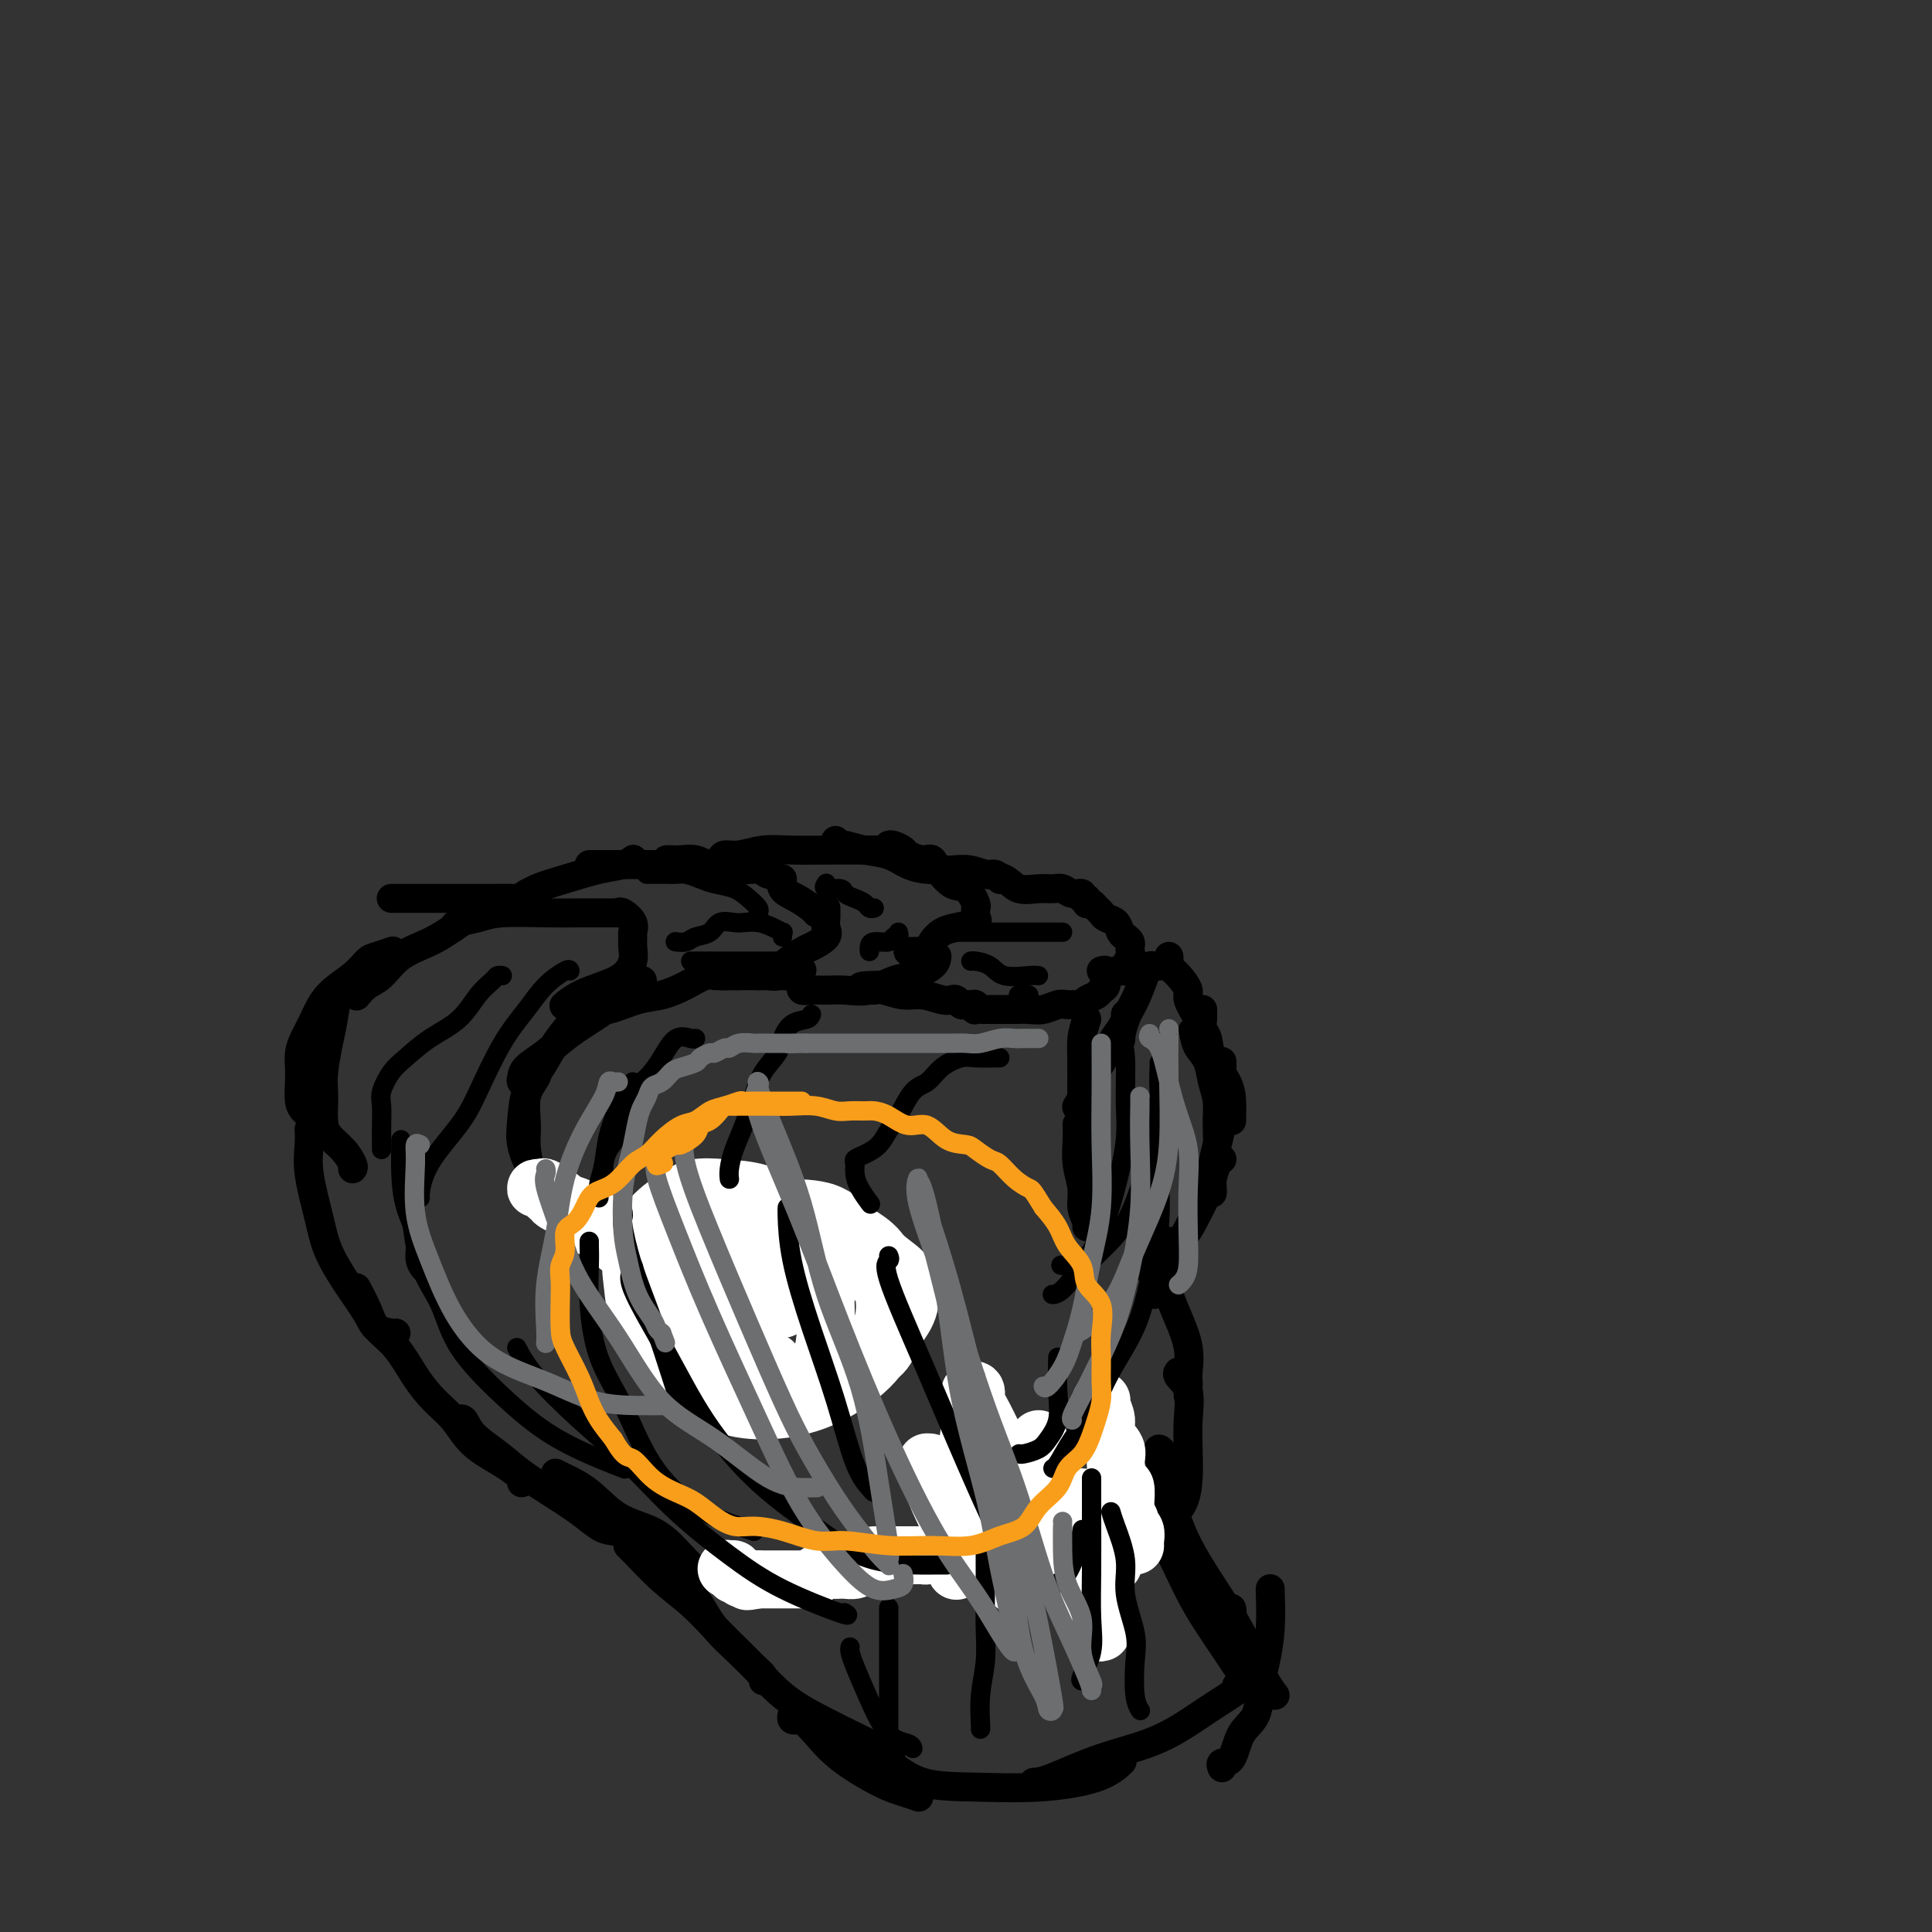 <svg viewBox='0 0 400 400' version='1.1' xmlns='http://www.w3.org/2000/svg' xmlns:xlink='http://www.w3.org/1999/xlink'><rect x="0" y="0" width="400" height="400" fill="#333333" stroke="none"/><g fill='none' stroke='#000000' stroke-width='6' stroke-linecap='round' stroke-linejoin='round'><path d='M151,327c0.278,0.010 0.555,0.021 1,0c0.445,-0.021 1.057,-0.072 2,0c0.943,0.072 2.216,0.267 5,0c2.784,-0.267 7.078,-0.996 12,-2c4.922,-1.004 10.471,-2.283 17,-3c6.529,-0.717 14.039,-0.873 21,-2c6.961,-1.127 13.374,-3.227 16,-4c2.626,-0.773 1.465,-0.221 1,0c-0.465,0.221 -0.232,0.110 0,0'/><path d='M209,317c0.868,-0.029 1.736,-0.057 4,0c2.264,0.057 5.923,0.201 9,0c3.077,-0.201 5.570,-0.747 8,-1c2.430,-0.253 4.796,-0.212 7,-1c2.204,-0.788 4.247,-2.404 5,-3c0.753,-0.596 0.215,-0.170 0,0c-0.215,0.170 -0.108,0.085 0,0'/><path d='M146,326c-0.428,0.138 -0.856,0.276 -1,0c-0.144,-0.276 -0.004,-0.967 0,-1c0.004,-0.033 -0.129,0.592 -1,0c-0.871,-0.592 -2.481,-2.400 -4,-4c-1.519,-1.600 -2.947,-2.993 -5,-4c-2.053,-1.007 -4.733,-1.629 -7,-3c-2.267,-1.371 -4.123,-3.491 -6,-5c-1.877,-1.509 -3.775,-2.406 -5,-3c-1.225,-0.594 -1.779,-0.884 -2,-1c-0.221,-0.116 -0.111,-0.058 0,0'/><path d='M135,320c-0.722,0.200 -1.444,0.399 -2,0c-0.556,-0.399 -0.948,-1.397 -2,-2c-1.052,-0.603 -2.766,-0.811 -4,-1c-1.234,-0.189 -1.987,-0.360 -3,-1c-1.013,-0.640 -2.285,-1.749 -4,-3c-1.715,-1.251 -3.874,-2.644 -6,-4c-2.126,-1.356 -4.220,-2.675 -6,-4c-1.780,-1.325 -3.248,-2.656 -5,-4c-1.752,-1.344 -3.789,-2.700 -5,-4c-1.211,-1.300 -1.595,-2.542 -2,-3c-0.405,-0.458 -0.830,-0.131 -1,0c-0.170,0.131 -0.085,0.065 0,0'/><path d='M108,307c0.297,-0.170 0.593,-0.340 0,-1c-0.593,-0.660 -2.076,-1.808 -4,-3c-1.924,-1.192 -4.289,-2.426 -6,-4c-1.711,-1.574 -2.770,-3.488 -4,-5c-1.230,-1.512 -2.633,-2.623 -4,-4c-1.367,-1.377 -2.699,-3.021 -4,-5c-1.301,-1.979 -2.569,-4.293 -4,-6c-1.431,-1.707 -3.023,-2.808 -4,-4c-0.977,-1.192 -1.340,-2.475 -2,-4c-0.660,-1.525 -1.617,-3.293 -2,-4c-0.383,-0.707 -0.191,-0.354 0,0'/><path d='M82,276c-0.119,0.059 -0.238,0.117 -1,0c-0.762,-0.117 -2.167,-0.411 -3,-1c-0.833,-0.589 -1.092,-1.475 -2,-3c-0.908,-1.525 -2.464,-3.689 -4,-6c-1.536,-2.311 -3.053,-4.770 -4,-7c-0.947,-2.230 -1.326,-4.230 -2,-7c-0.674,-2.770 -1.645,-6.309 -2,-9c-0.355,-2.691 -0.096,-4.532 0,-6c0.096,-1.468 0.027,-2.562 0,-3c-0.027,-0.438 -0.014,-0.219 0,0'/><path d='M73,242c0.144,-0.155 0.287,-0.309 0,-1c-0.287,-0.691 -1.005,-1.917 -2,-3c-0.995,-1.083 -2.267,-2.023 -3,-3c-0.733,-0.977 -0.925,-1.990 -1,-3c-0.075,-1.010 -0.031,-2.018 0,-3c0.031,-0.982 0.050,-1.938 0,-3c-0.050,-1.062 -0.167,-2.228 0,-4c0.167,-1.772 0.619,-4.149 1,-6c0.381,-1.851 0.690,-3.177 1,-5c0.310,-1.823 0.622,-4.145 1,-5c0.378,-0.855 0.822,-0.244 1,0c0.178,0.244 0.089,0.122 0,0'/><path d='M63,230c-0.421,-0.464 -0.843,-0.928 -1,-2c-0.157,-1.072 -0.051,-2.753 0,-4c0.051,-1.247 0.045,-2.059 0,-3c-0.045,-0.941 -0.129,-2.012 0,-3c0.129,-0.988 0.472,-1.893 1,-3c0.528,-1.107 1.242,-2.415 2,-4c0.758,-1.585 1.559,-3.448 3,-5c1.441,-1.552 3.521,-2.794 5,-4c1.479,-1.206 2.355,-2.375 3,-3c0.645,-0.625 1.058,-0.707 2,-1c0.942,-0.293 2.412,-0.798 3,-1c0.588,-0.202 0.294,-0.101 0,0'/><path d='M74,206c-0.157,0.193 -0.314,0.386 0,0c0.314,-0.386 1.100,-1.352 2,-2c0.900,-0.648 1.913,-0.979 3,-2c1.087,-1.021 2.249,-2.732 4,-4c1.751,-1.268 4.093,-2.094 6,-3c1.907,-0.906 3.380,-1.893 5,-3c1.620,-1.107 3.387,-2.335 5,-3c1.613,-0.665 3.071,-0.766 4,-1c0.929,-0.234 1.327,-0.602 2,-1c0.673,-0.398 1.621,-0.828 2,-1c0.379,-0.172 0.190,-0.086 0,0'/><path d='M81,186c0.480,-0.000 0.961,-0.000 1,0c0.039,0.000 -0.363,0.000 0,0c0.363,-0.000 1.490,-0.000 3,0c1.510,0.000 3.402,0.001 5,0c1.598,-0.001 2.900,-0.004 5,0c2.100,0.004 4.997,0.015 7,0c2.003,-0.015 3.111,-0.057 4,0c0.889,0.057 1.558,0.211 2,0c0.442,-0.211 0.658,-0.788 1,-1c0.342,-0.212 0.812,-0.061 1,0c0.188,0.061 0.094,0.030 0,0'/><path d='M94,192c0.060,-0.340 0.121,-0.679 1,-1c0.879,-0.321 2.578,-0.622 4,-1c1.422,-0.378 2.567,-0.833 5,-1c2.433,-0.167 6.155,-0.045 9,0c2.845,0.045 4.814,0.012 7,0c2.186,-0.012 4.588,-0.003 6,0c1.412,0.003 1.832,0.001 2,0c0.168,-0.001 0.084,-0.000 0,0'/><path d='M128,189c0.196,-0.171 0.392,-0.342 1,0c0.608,0.342 1.628,1.197 2,2c0.372,0.803 0.095,1.556 0,2c-0.095,0.444 -0.008,0.580 0,1c0.008,0.420 -0.062,1.123 0,2c0.062,0.877 0.258,1.927 0,3c-0.258,1.073 -0.970,2.169 -2,3c-1.030,0.831 -2.379,1.398 -4,2c-1.621,0.602 -3.513,1.239 -5,2c-1.487,0.761 -2.568,1.646 -3,2c-0.432,0.354 -0.216,0.177 0,0'/><path d='M133,203c-0.340,0.065 -0.680,0.131 -1,0c-0.320,-0.131 -0.619,-0.457 -1,0c-0.381,0.457 -0.845,1.697 -2,3c-1.155,1.303 -3.003,2.667 -5,4c-1.997,1.333 -4.144,2.634 -6,4c-1.856,1.366 -3.422,2.797 -5,4c-1.578,1.203 -3.169,2.179 -4,3c-0.831,0.821 -0.903,1.488 -1,2c-0.097,0.512 -0.218,0.869 0,1c0.218,0.131 0.777,0.038 1,0c0.223,-0.038 0.112,-0.019 0,0'/><path d='M121,209c-0.269,-0.251 -0.538,-0.502 -1,0c-0.462,0.502 -1.118,1.757 -2,3c-0.882,1.243 -1.989,2.473 -3,4c-1.011,1.527 -1.925,3.351 -3,5c-1.075,1.649 -2.310,3.124 -3,5c-0.690,1.876 -0.836,4.153 -1,6c-0.164,1.847 -0.345,3.266 0,5c0.345,1.734 1.216,3.784 2,5c0.784,1.216 1.480,1.596 2,2c0.520,0.404 0.863,0.830 1,1c0.137,0.170 0.069,0.085 0,0'/><path d='M111,221c0.229,0.547 0.458,1.093 0,2c-0.458,0.907 -1.604,2.173 -2,4c-0.396,1.827 -0.044,4.215 0,6c0.044,1.785 -0.222,2.969 0,5c0.222,2.031 0.933,4.910 2,7c1.067,2.090 2.492,3.391 4,5c1.508,1.609 3.100,3.527 5,5c1.900,1.473 4.106,2.500 6,3c1.894,0.500 3.474,0.474 5,1c1.526,0.526 2.997,1.605 4,2c1.003,0.395 1.539,0.106 2,0c0.461,-0.106 0.846,-0.030 1,0c0.154,0.030 0.077,0.015 0,0'/><path d='M136,261c-0.129,0.787 -0.258,1.573 0,2c0.258,0.427 0.901,0.494 2,1c1.099,0.506 2.652,1.453 4,2c1.348,0.547 2.491,0.696 4,1c1.509,0.304 3.384,0.762 5,1c1.616,0.238 2.974,0.256 4,0c1.026,-0.256 1.722,-0.788 2,-1c0.278,-0.212 0.139,-0.106 0,0'/><path d='M108,188c0.055,-0.358 0.110,-0.716 0,-1c-0.110,-0.284 -0.384,-0.496 0,-1c0.384,-0.504 1.427,-1.302 3,-2c1.573,-0.698 3.676,-1.298 6,-2c2.324,-0.702 4.870,-1.508 7,-2c2.130,-0.492 3.843,-0.671 5,-1c1.157,-0.329 1.759,-0.808 2,-1c0.241,-0.192 0.120,-0.096 0,0'/><path d='M122,179c0.452,0.000 0.904,0.000 1,0c0.096,0.000 -0.165,0.000 1,0c1.165,0.000 3.756,-0.000 6,0c2.244,0.000 4.143,0.000 6,0c1.857,0.000 3.673,0.000 5,0c1.327,0.000 2.165,0.000 3,0c0.835,0.000 1.667,0.000 2,0c0.333,0.000 0.166,0.000 0,0'/><path d='M138,178c0.270,-0.009 0.540,-0.018 1,0c0.460,0.018 1.109,0.061 2,0c0.891,-0.061 2.024,-0.228 3,0c0.976,0.228 1.795,0.850 3,1c1.205,0.150 2.795,-0.171 4,0c1.205,0.171 2.024,0.835 3,1c0.976,0.165 2.108,-0.168 3,0c0.892,0.168 1.543,0.835 2,1c0.457,0.165 0.719,-0.174 1,0c0.281,0.174 0.579,0.862 1,1c0.421,0.138 0.964,-0.275 1,0c0.036,0.275 -0.435,1.237 0,2c0.435,0.763 1.776,1.328 3,2c1.224,0.672 2.329,1.450 3,2c0.671,0.550 0.906,0.871 1,1c0.094,0.129 0.047,0.064 0,0'/><path d='M171,188c-0.006,0.358 -0.012,0.716 0,1c0.012,0.284 0.042,0.494 0,1c-0.042,0.506 -0.155,1.308 0,2c0.155,0.692 0.579,1.275 0,2c-0.579,0.725 -2.161,1.592 -3,2c-0.839,0.408 -0.936,0.358 -2,1c-1.064,0.642 -3.094,1.976 -4,3c-0.906,1.024 -0.686,1.738 -1,2c-0.314,0.262 -1.161,0.070 -2,0c-0.839,-0.070 -1.668,-0.020 -2,0c-0.332,0.020 -0.166,0.010 0,0'/><path d='M166,201c0.033,-0.113 0.066,-0.226 0,0c-0.066,0.226 -0.230,0.793 -1,1c-0.770,0.207 -2.145,0.056 -3,0c-0.855,-0.056 -1.188,-0.015 -2,0c-0.812,0.015 -2.101,0.004 -3,0c-0.899,-0.004 -1.406,-0.001 -2,0c-0.594,0.001 -1.273,0.000 -2,0c-0.727,-0.000 -1.501,-0.000 -2,0c-0.499,0.000 -0.721,0.000 -1,0c-0.279,-0.000 -0.614,-0.000 -1,0c-0.386,0.000 -0.825,0.000 -1,0c-0.175,-0.000 -0.088,-0.000 0,0'/><path d='M153,202c-0.352,0.003 -0.704,0.007 -1,0c-0.296,-0.007 -0.536,-0.023 -1,0c-0.464,0.023 -1.153,0.085 -2,0c-0.847,-0.085 -1.851,-0.316 -3,0c-1.149,0.316 -2.444,1.181 -4,2c-1.556,0.819 -3.373,1.593 -5,2c-1.627,0.407 -3.063,0.449 -5,1c-1.937,0.551 -4.375,1.612 -6,2c-1.625,0.388 -2.438,0.105 -3,0c-0.562,-0.105 -0.875,-0.030 -1,0c-0.125,0.030 -0.063,0.015 0,0'/><path d='M144,179c-0.068,0.006 -0.136,0.012 0,0c0.136,-0.012 0.475,-0.041 1,0c0.525,0.041 1.237,0.151 2,0c0.763,-0.151 1.576,-0.562 2,-1c0.424,-0.438 0.460,-0.902 1,-1c0.540,-0.098 1.584,0.170 3,0c1.416,-0.170 3.203,-0.778 5,-1c1.797,-0.222 3.602,-0.059 6,0c2.398,0.059 5.389,0.012 8,0c2.611,-0.012 4.843,0.011 7,0c2.157,-0.011 4.238,-0.054 5,0c0.762,0.054 0.205,0.207 0,0c-0.205,-0.207 -0.059,-0.773 0,-1c0.059,-0.227 0.029,-0.113 0,0'/><path d='M173,174c0.397,0.449 0.794,0.897 1,1c0.206,0.103 0.221,-0.140 1,0c0.779,0.140 2.321,0.665 4,1c1.679,0.335 3.494,0.482 5,1c1.506,0.518 2.703,1.407 4,2c1.297,0.593 2.695,0.890 4,1c1.305,0.110 2.516,0.031 3,0c0.484,-0.031 0.242,-0.016 0,0'/><path d='M193,180c0.158,-0.332 0.315,-0.664 1,0c0.685,0.664 1.897,2.325 3,3c1.103,0.675 2.099,0.366 3,1c0.901,0.634 1.709,2.211 2,3c0.291,0.789 0.065,0.789 0,1c-0.065,0.211 0.029,0.633 0,1c-0.029,0.367 -0.183,0.678 0,1c0.183,0.322 0.701,0.654 0,1c-0.701,0.346 -2.621,0.706 -4,1c-1.379,0.294 -2.218,0.524 -3,1c-0.782,0.476 -1.505,1.199 -2,2c-0.495,0.801 -0.760,1.679 -1,2c-0.240,0.321 -0.456,0.086 -1,0c-0.544,-0.086 -1.416,-0.023 -2,0c-0.584,0.023 -0.881,0.007 -1,0c-0.119,-0.007 -0.059,-0.003 0,0'/><path d='M194,198c-0.059,0.633 -0.119,1.266 -1,2c-0.881,0.734 -2.585,1.570 -4,2c-1.415,0.430 -2.542,0.455 -4,1c-1.458,0.545 -3.246,1.611 -5,2c-1.754,0.389 -3.475,0.100 -5,0c-1.525,-0.100 -2.853,-0.013 -4,0c-1.147,0.013 -2.111,-0.048 -3,0c-0.889,0.048 -1.701,0.205 -2,0c-0.299,-0.205 -0.085,-0.773 0,-1c0.085,-0.227 0.043,-0.114 0,0'/><path d='M184,175c0.206,-0.092 0.412,-0.184 1,0c0.588,0.184 1.559,0.646 2,1c0.441,0.354 0.354,0.602 1,1c0.646,0.398 2.025,0.948 3,1c0.975,0.052 1.546,-0.393 2,0c0.454,0.393 0.791,1.626 2,2c1.209,0.374 3.291,-0.110 5,0c1.709,0.110 3.046,0.813 4,1c0.954,0.187 1.526,-0.142 2,0c0.474,0.142 0.850,0.755 1,1c0.150,0.245 0.075,0.123 0,0'/><path d='M201,181c0.300,0.014 0.601,0.028 1,0c0.399,-0.028 0.898,-0.098 2,0c1.102,0.098 2.809,0.365 4,1c1.191,0.635 1.866,1.638 3,2c1.134,0.362 2.728,0.082 4,0c1.272,-0.082 2.220,0.035 3,0c0.780,-0.035 1.390,-0.221 2,0c0.610,0.221 1.221,0.847 2,1c0.779,0.153 1.725,-0.169 2,0c0.275,0.169 -0.122,0.829 0,1c0.122,0.171 0.764,-0.146 1,0c0.236,0.146 0.068,0.756 0,1c-0.068,0.244 -0.034,0.122 0,0'/><path d='M225,187c0.336,-0.090 0.671,-0.180 1,0c0.329,0.180 0.651,0.629 1,1c0.349,0.371 0.723,0.663 1,1c0.277,0.337 0.456,0.720 1,1c0.544,0.280 1.452,0.456 2,1c0.548,0.544 0.735,1.455 1,2c0.265,0.545 0.608,0.722 1,1c0.392,0.278 0.833,0.655 1,1c0.167,0.345 0.060,0.656 0,1c-0.060,0.344 -0.071,0.719 0,1c0.071,0.281 0.226,0.468 0,1c-0.226,0.532 -0.831,1.411 -1,2c-0.169,0.589 0.099,0.890 0,1c-0.099,0.110 -0.565,0.030 -1,0c-0.435,-0.030 -0.839,-0.008 -1,0c-0.161,0.008 -0.081,0.004 0,0'/><path d='M228,201c0.421,-0.128 0.842,-0.256 1,0c0.158,0.256 0.055,0.895 0,1c-0.055,0.105 -0.060,-0.323 0,0c0.060,0.323 0.185,1.397 0,2c-0.185,0.603 -0.679,0.736 -1,1c-0.321,0.264 -0.471,0.659 -1,1c-0.529,0.341 -1.439,0.626 -2,1c-0.561,0.374 -0.772,0.836 -1,1c-0.228,0.164 -0.473,0.030 -1,0c-0.527,-0.030 -1.336,0.045 -2,0c-0.664,-0.045 -1.183,-0.208 -2,0c-0.817,0.208 -1.934,0.788 -3,1c-1.066,0.212 -2.083,0.057 -3,0c-0.917,-0.057 -1.734,-0.014 -3,0c-1.266,0.014 -2.979,-0.000 -4,0c-1.021,0.000 -1.348,0.014 -2,0c-0.652,-0.014 -1.628,-0.057 -2,0c-0.372,0.057 -0.141,0.212 0,0c0.141,-0.212 0.192,-0.793 0,-1c-0.192,-0.207 -0.629,-0.042 -1,0c-0.371,0.042 -0.678,-0.040 -1,0c-0.322,0.040 -0.659,0.203 -1,0c-0.341,-0.203 -0.688,-0.771 -1,-1c-0.312,-0.229 -0.591,-0.118 -1,0c-0.409,0.118 -0.949,0.241 -2,0c-1.051,-0.241 -2.611,-0.848 -4,-1c-1.389,-0.152 -2.605,0.151 -4,0c-1.395,-0.151 -2.970,-0.758 -4,-1c-1.030,-0.242 -1.515,-0.121 -2,0'/><path d='M181,205c-5.444,-0.844 -1.556,-0.956 0,-1c1.556,-0.044 0.778,-0.022 0,0'/><path d='M243,315c-0.196,-0.196 -0.393,-0.392 0,-1c0.393,-0.608 1.375,-1.629 2,-3c0.625,-1.371 0.892,-3.092 1,-5c0.108,-1.908 0.057,-4.004 0,-6c-0.057,-1.996 -0.120,-3.894 0,-6c0.120,-2.106 0.424,-4.420 0,-6c-0.424,-1.580 -1.576,-2.425 -2,-3c-0.424,-0.575 -0.121,-0.878 0,-1c0.121,-0.122 0.061,-0.061 0,0'/><path d='M246,289c0.001,-0.331 0.002,-0.663 0,-1c-0.002,-0.337 -0.006,-0.680 0,-1c0.006,-0.320 0.024,-0.618 0,-1c-0.024,-0.382 -0.089,-0.848 0,-2c0.089,-1.152 0.332,-2.991 0,-5c-0.332,-2.009 -1.238,-4.188 -2,-6c-0.762,-1.812 -1.381,-3.256 -2,-5c-0.619,-1.744 -1.238,-3.787 -2,-5c-0.762,-1.213 -1.667,-1.596 -2,-2c-0.333,-0.404 -0.095,-0.830 0,-1c0.095,-0.170 0.048,-0.085 0,0'/><path d='M239,268c-0.004,-0.380 -0.008,-0.760 0,-1c0.008,-0.240 0.026,-0.341 0,-1c-0.026,-0.659 -0.098,-1.875 0,-3c0.098,-1.125 0.367,-2.157 1,-3c0.633,-0.843 1.632,-1.496 2,-2c0.368,-0.504 0.105,-0.858 0,-1c-0.105,-0.142 -0.053,-0.071 0,0'/><path d='M242,263c0.081,-0.305 0.162,-0.610 0,-1c-0.162,-0.390 -0.566,-0.866 0,-2c0.566,-1.134 2.102,-2.927 3,-4c0.898,-1.073 1.158,-1.426 2,-3c0.842,-1.574 2.264,-4.369 3,-6c0.736,-1.631 0.785,-2.097 1,-3c0.215,-0.903 0.596,-2.243 1,-3c0.404,-0.757 0.830,-0.931 1,-1c0.170,-0.069 0.085,-0.035 0,0'/><path d='M251,247c-0.006,-0.512 -0.012,-1.024 0,-1c0.012,0.024 0.042,0.583 0,0c-0.042,-0.583 -0.155,-2.308 0,-4c0.155,-1.692 0.577,-3.350 1,-5c0.423,-1.650 0.845,-3.290 1,-5c0.155,-1.710 0.041,-3.489 0,-5c-0.041,-1.511 -0.011,-2.753 0,-4c0.011,-1.247 0.003,-2.499 0,-3c-0.003,-0.501 -0.002,-0.250 0,0'/><path d='M255,232c0.002,0.046 0.004,0.092 0,0c-0.004,-0.092 -0.014,-0.322 0,-1c0.014,-0.678 0.053,-1.806 0,-3c-0.053,-1.194 -0.196,-2.456 -1,-4c-0.804,-1.544 -2.268,-3.369 -3,-5c-0.732,-1.631 -0.732,-3.068 -1,-4c-0.268,-0.932 -0.804,-1.360 -1,-2c-0.196,-0.640 -0.053,-1.491 0,-2c0.053,-0.509 0.014,-0.675 0,-1c-0.014,-0.325 -0.004,-0.807 0,-1c0.004,-0.193 0.002,-0.096 0,0'/><path d='M249,215c0.049,-0.194 0.099,-0.387 0,-1c-0.099,-0.613 -0.346,-1.645 -1,-3c-0.654,-1.355 -1.716,-3.031 -2,-4c-0.284,-0.969 0.211,-1.230 0,-2c-0.211,-0.770 -1.128,-2.049 -2,-3c-0.872,-0.951 -1.698,-1.575 -2,-2c-0.302,-0.425 -0.081,-0.653 0,-1c0.081,-0.347 0.023,-0.813 0,-1c-0.023,-0.187 -0.012,-0.093 0,0'/><path d='M240,200c-0.327,0.026 -0.654,0.053 -1,0c-0.346,-0.053 -0.709,-0.185 -1,0c-0.291,0.185 -0.508,0.687 -1,2c-0.492,1.313 -1.260,3.438 -2,5c-0.740,1.562 -1.452,2.562 -2,4c-0.548,1.438 -0.930,3.313 -1,4c-0.070,0.687 0.174,0.185 0,0c-0.174,-0.185 -0.764,-0.053 -1,0c-0.236,0.053 -0.118,0.026 0,0'/><path d='M233,210c0.063,0.262 0.125,0.524 0,1c-0.125,0.476 -0.439,1.166 -1,2c-0.561,0.834 -1.369,1.810 -2,3c-0.631,1.190 -1.083,2.592 -2,4c-0.917,1.408 -2.297,2.821 -3,4c-0.703,1.179 -0.728,2.125 -1,3c-0.272,0.875 -0.792,1.679 -1,2c-0.208,0.321 -0.104,0.161 0,0'/><path d='M225,211c-0.423,1.290 -0.845,2.579 -1,4c-0.155,1.421 -0.041,2.972 0,5c0.041,2.028 0.011,4.532 0,6c-0.011,1.468 -0.003,1.900 0,3c0.003,1.100 0.001,2.869 0,4c-0.001,1.131 -0.000,1.623 0,2c0.000,0.377 0.000,0.640 0,1c-0.000,0.360 -0.000,0.817 0,1c0.000,0.183 0.000,0.091 0,0'/><path d='M224,220c0.000,0.119 0.000,0.238 0,1c0.000,0.762 0.000,2.169 0,4c0.000,1.831 0.000,4.088 0,6c-0.000,1.912 0.000,3.479 0,5c0.000,1.521 -0.000,2.995 0,4c0.000,1.005 0.000,1.540 0,2c0.000,0.460 0.000,0.846 0,1c0.000,0.154 0.000,0.077 0,0'/><path d='M223,233c-0.009,-0.222 -0.017,-0.443 0,0c0.017,0.443 0.061,1.551 0,3c-0.061,1.449 -0.227,3.240 0,5c0.227,1.760 0.845,3.491 1,5c0.155,1.509 -0.154,2.796 0,4c0.154,1.204 0.772,2.324 1,3c0.228,0.676 0.065,0.907 0,1c-0.065,0.093 -0.033,0.046 0,0'/></g>
<g fill='none' stroke='#FFFFFF' stroke-width='12' stroke-linecap='round' stroke-linejoin='round'><path d='M162,271c-0.676,-0.371 -1.351,-0.743 -2,-1c-0.649,-0.257 -1.271,-0.401 -2,-1c-0.729,-0.599 -1.565,-1.653 -2,-2c-0.435,-0.347 -0.469,0.012 -1,0c-0.531,-0.012 -1.561,-0.396 -2,-1c-0.439,-0.604 -0.289,-1.430 -1,-2c-0.711,-0.570 -2.285,-0.885 -3,-1c-0.715,-0.115 -0.572,-0.031 -1,0c-0.428,0.031 -1.426,0.010 -2,0c-0.574,-0.010 -0.722,-0.009 -1,0c-0.278,0.009 -0.685,0.027 -1,0c-0.315,-0.027 -0.539,-0.098 -1,0c-0.461,0.098 -1.160,0.366 -2,0c-0.840,-0.366 -1.822,-1.365 -3,-2c-1.178,-0.635 -2.553,-0.906 -3,-1c-0.447,-0.094 0.035,-0.010 0,0c-0.035,0.010 -0.587,-0.054 -1,0c-0.413,0.054 -0.688,0.224 -1,0c-0.312,-0.224 -0.662,-0.844 -1,-1c-0.338,-0.156 -0.664,0.150 -1,0c-0.336,-0.150 -0.681,-0.757 -1,-1c-0.319,-0.243 -0.611,-0.122 -1,0c-0.389,0.122 -0.874,0.244 -1,0c-0.126,-0.244 0.109,-0.853 0,-1c-0.109,-0.147 -0.562,0.168 -1,0c-0.438,-0.168 -0.862,-0.818 -1,-1c-0.138,-0.182 0.010,0.103 0,0c-0.010,-0.103 -0.178,-0.595 -1,-1c-0.822,-0.405 -2.298,-0.725 -3,-1c-0.702,-0.275 -0.629,-0.507 -1,-1c-0.371,-0.493 -1.185,-1.246 -2,-2'/><path d='M119,251c-6.810,-3.317 -2.335,-1.610 -1,-1c1.335,0.610 -0.470,0.122 -1,0c-0.530,-0.122 0.214,0.121 0,0c-0.214,-0.121 -1.386,-0.607 -2,-1c-0.614,-0.393 -0.669,-0.693 -1,-1c-0.331,-0.307 -0.939,-0.620 -1,-1c-0.061,-0.380 0.425,-0.827 0,-1c-0.425,-0.173 -1.759,-0.070 -2,0c-0.241,0.070 0.613,0.109 1,0c0.387,-0.109 0.309,-0.367 1,0c0.691,0.367 2.151,1.357 3,2c0.849,0.643 1.087,0.937 1,1c-0.087,0.063 -0.497,-0.107 0,0c0.497,0.107 1.903,0.490 3,1c1.097,0.510 1.885,1.146 3,2c1.115,0.854 2.558,1.927 4,3'/><path d='M127,255c3.368,1.911 4.787,2.687 6,4c1.213,1.313 2.221,3.161 3,4c0.779,0.839 1.330,0.668 2,1c0.670,0.332 1.460,1.166 2,2c0.540,0.834 0.832,1.668 2,3c1.168,1.332 3.213,3.163 5,5c1.787,1.837 3.317,3.679 5,5c1.683,1.321 3.518,2.119 5,3c1.482,0.881 2.612,1.844 3,2c0.388,0.156 0.033,-0.495 0,-1c-0.033,-0.505 0.255,-0.864 0,-1c-0.255,-0.136 -1.054,-0.051 -2,-1c-0.946,-0.949 -2.041,-2.934 -3,-4c-0.959,-1.066 -1.783,-1.214 -3,-2c-1.217,-0.786 -2.827,-2.211 -4,-3c-1.173,-0.789 -1.909,-0.944 -2,-1c-0.091,-0.056 0.462,-0.015 1,0c0.538,0.015 1.062,0.005 2,0c0.938,-0.005 2.290,-0.004 3,0c0.710,0.004 0.778,0.011 1,0c0.222,-0.011 0.598,-0.042 1,0c0.402,0.042 0.829,0.155 1,0c0.171,-0.155 0.085,-0.577 0,-1'/><path d='M155,270c0.713,-0.472 -1.006,-0.654 -2,-1c-0.994,-0.346 -1.265,-0.858 -2,-1c-0.735,-0.142 -1.934,0.086 -3,0c-1.066,-0.086 -1.998,-0.485 -3,0c-1.002,0.485 -2.074,1.856 -3,3c-0.926,1.144 -1.706,2.062 -2,3c-0.294,0.938 -0.103,1.898 0,3c0.103,1.102 0.116,2.347 0,3c-0.116,0.653 -0.362,0.713 0,1c0.362,0.287 1.332,0.801 2,1c0.668,0.199 1.033,0.083 2,0c0.967,-0.083 2.536,-0.132 4,-1c1.464,-0.868 2.823,-2.554 4,-4c1.177,-1.446 2.171,-2.652 3,-4c0.829,-1.348 1.491,-2.837 2,-4c0.509,-1.163 0.863,-1.999 1,-3c0.137,-1.001 0.057,-2.167 0,-3c-0.057,-0.833 -0.089,-1.334 -1,-2c-0.911,-0.666 -2.700,-1.497 -4,-2c-1.300,-0.503 -2.111,-0.677 -3,-1c-0.889,-0.323 -1.855,-0.796 -2,-1c-0.145,-0.204 0.533,-0.140 0,0c-0.533,0.140 -2.276,0.356 -3,1c-0.724,0.644 -0.430,1.715 -1,3c-0.570,1.285 -2.005,2.784 -3,4c-0.995,1.216 -1.552,2.151 -2,4c-0.448,1.849 -0.789,4.614 -1,7c-0.211,2.386 -0.294,4.392 0,6c0.294,1.608 0.964,2.818 2,4c1.036,1.182 2.439,2.338 4,3c1.561,0.662 3.281,0.831 5,1'/><path d='M149,290c2.587,1.216 3.555,0.255 5,0c1.445,-0.255 3.368,0.197 5,0c1.632,-0.197 2.972,-1.044 4,-2c1.028,-0.956 1.742,-2.021 3,-3c1.258,-0.979 3.058,-1.870 4,-4c0.942,-2.130 1.025,-5.497 1,-8c-0.025,-2.503 -0.160,-4.141 0,-6c0.160,-1.859 0.614,-3.937 0,-6c-0.614,-2.063 -2.296,-4.109 -4,-6c-1.704,-1.891 -3.431,-3.626 -5,-5c-1.569,-1.374 -2.982,-2.387 -5,-3c-2.018,-0.613 -4.643,-0.827 -7,-1c-2.357,-0.173 -4.446,-0.307 -6,0c-1.554,0.307 -2.572,1.055 -4,2c-1.428,0.945 -3.266,2.087 -5,4c-1.734,1.913 -3.364,4.596 -4,7c-0.636,2.404 -0.280,4.528 0,7c0.280,2.472 0.482,5.292 2,8c1.518,2.708 4.352,5.306 7,7c2.648,1.694 5.108,2.486 9,3c3.892,0.514 9.214,0.750 13,1c3.786,0.250 6.036,0.513 9,0c2.964,-0.513 6.643,-1.803 9,-3c2.357,-1.197 3.391,-2.300 4,-4c0.609,-1.700 0.792,-3.997 1,-6c0.208,-2.003 0.441,-3.713 0,-6c-0.441,-2.287 -1.555,-5.152 -3,-7c-1.445,-1.848 -3.222,-2.681 -5,-4c-1.778,-1.319 -3.555,-3.124 -6,-4c-2.445,-0.876 -5.556,-0.822 -8,-1c-2.444,-0.178 -4.222,-0.589 -6,-1'/><path d='M157,249c-3.740,-0.191 -6.090,0.331 -8,2c-1.910,1.669 -3.382,4.484 -5,7c-1.618,2.516 -3.383,4.731 -4,8c-0.617,3.269 -0.085,7.592 0,11c0.085,3.408 -0.277,5.902 1,8c1.277,2.098 4.193,3.801 7,5c2.807,1.199 5.505,1.895 9,2c3.495,0.105 7.787,-0.380 12,-2c4.213,-1.620 8.349,-4.374 11,-7c2.651,-2.626 3.819,-5.123 5,-7c1.181,-1.877 2.374,-3.133 3,-5c0.626,-1.867 0.683,-4.344 0,-6c-0.683,-1.656 -2.107,-2.489 -4,-4c-1.893,-1.511 -4.255,-3.700 -7,-5c-2.745,-1.300 -5.875,-1.713 -9,-2c-3.125,-0.287 -6.247,-0.450 -9,0c-2.753,0.450 -5.139,1.514 -7,3c-1.861,1.486 -3.199,3.395 -4,6c-0.801,2.605 -1.066,5.906 -1,9c0.066,3.094 0.462,5.980 2,8c1.538,2.020 4.219,3.175 7,4c2.781,0.825 5.660,1.319 9,1c3.340,-0.319 7.139,-1.452 10,-3c2.861,-1.548 4.785,-3.510 6,-5c1.215,-1.490 1.721,-2.507 2,-4c0.279,-1.493 0.331,-3.462 0,-5c-0.331,-1.538 -1.044,-2.644 -3,-4c-1.956,-1.356 -5.153,-2.961 -8,-4c-2.847,-1.039 -5.343,-1.510 -8,-2c-2.657,-0.490 -5.473,-0.997 -8,-1c-2.527,-0.003 -4.763,0.499 -7,1'/><path d='M149,258c-4.379,-0.038 -3.828,0.865 -4,2c-0.172,1.135 -1.067,2.500 -1,4c0.067,1.500 1.095,3.135 2,4c0.905,0.865 1.687,0.962 2,1c0.313,0.038 0.156,0.019 0,0'/></g>
<g fill='none' stroke='#000000' stroke-width='6' stroke-linecap='round' stroke-linejoin='round'><path d='M130,320c0.421,0.429 0.841,0.858 1,1c0.159,0.142 0.055,-0.002 1,1c0.945,1.002 2.938,3.150 5,5c2.062,1.850 4.192,3.402 6,5c1.808,1.598 3.293,3.241 5,5c1.707,1.759 3.634,3.634 5,5c1.366,1.366 2.170,2.222 3,3c0.830,0.778 1.685,1.479 2,2c0.315,0.521 0.090,0.863 0,1c-0.090,0.137 -0.045,0.068 0,0'/><path d='M135,321c0.607,0.869 1.213,1.738 2,3c0.787,1.262 1.754,2.917 3,4c1.246,1.083 2.770,1.594 4,3c1.230,1.406 2.164,3.705 4,6c1.836,2.295 4.574,4.584 7,7c2.426,2.416 4.541,4.960 7,7c2.459,2.040 5.261,3.576 8,5c2.739,1.424 5.413,2.735 8,4c2.587,1.265 5.085,2.483 6,3c0.915,0.517 0.246,0.331 0,0c-0.246,-0.331 -0.070,-0.809 0,-1c0.070,-0.191 0.035,-0.096 0,0'/><path d='M164,355c-0.100,0.407 -0.201,0.813 0,1c0.201,0.187 0.703,0.154 1,0c0.297,-0.154 0.389,-0.431 1,0c0.611,0.431 1.740,1.569 3,3c1.260,1.431 2.650,3.154 5,5c2.350,1.846 5.661,3.814 8,5c2.339,1.186 3.707,1.588 5,2c1.293,0.412 2.512,0.832 3,1c0.488,0.168 0.244,0.084 0,0'/><path d='M176,360c0.309,-0.166 0.618,-0.332 1,0c0.382,0.332 0.837,1.162 2,2c1.163,0.838 3.034,1.684 5,3c1.966,1.316 4.026,3.102 7,4c2.974,0.898 6.860,0.909 11,1c4.140,0.091 8.532,0.261 13,0c4.468,-0.261 9.011,-0.955 12,-2c2.989,-1.045 4.426,-2.441 5,-3c0.574,-0.559 0.287,-0.279 0,0'/><path d='M214,369c0.854,-0.050 1.708,-0.101 4,-1c2.292,-0.899 6.022,-2.647 10,-4c3.978,-1.353 8.204,-2.310 12,-4c3.796,-1.690 7.162,-4.113 10,-6c2.838,-1.887 5.149,-3.239 6,-4c0.851,-0.761 0.243,-0.932 0,-1c-0.243,-0.068 -0.122,-0.034 0,0'/><path d='M253,366c-0.188,-0.440 -0.377,-0.879 0,-1c0.377,-0.121 1.319,0.077 2,-1c0.681,-1.077 1.100,-3.429 2,-5c0.900,-1.571 2.280,-2.362 3,-4c0.720,-1.638 0.781,-4.124 1,-6c0.219,-1.876 0.594,-3.144 1,-5c0.406,-1.856 0.841,-4.302 1,-7c0.159,-2.698 0.043,-5.650 0,-7c-0.043,-1.350 -0.012,-1.100 0,-1c0.012,0.100 0.006,0.050 0,0'/><path d='M264,351c-0.600,-0.776 -1.200,-1.552 -2,-3c-0.800,-1.448 -1.801,-3.567 -3,-6c-1.199,-2.433 -2.595,-5.178 -5,-9c-2.405,-3.822 -5.818,-8.719 -8,-13c-2.182,-4.281 -3.135,-7.945 -4,-11c-0.865,-3.055 -1.644,-5.499 -2,-7c-0.356,-1.501 -0.288,-2.058 0,-2c0.288,0.058 0.797,0.731 1,1c0.203,0.269 0.102,0.135 0,0'/><path d='M255,333c0.083,0.434 0.167,0.867 0,1c-0.167,0.133 -0.584,-0.035 -1,0c-0.416,0.035 -0.830,0.272 -1,0c-0.170,-0.272 -0.097,-1.052 -1,-3c-0.903,-1.948 -2.782,-5.063 -4,-7c-1.218,-1.937 -1.777,-2.696 -2,-3c-0.223,-0.304 -0.112,-0.152 0,0'/><path d='M233,301c0.062,0.142 0.125,0.284 0,1c-0.125,0.716 -0.436,2.007 1,5c1.436,2.993 4.619,7.688 7,12c2.381,4.312 3.958,8.241 6,12c2.042,3.759 4.547,7.348 7,11c2.453,3.652 4.853,7.368 6,9c1.147,1.632 1.042,1.181 1,1c-0.042,-0.181 -0.021,-0.090 0,0'/><path d='M197,302c-0.192,0.107 -0.385,0.213 0,1c0.385,0.787 1.347,2.253 3,4c1.653,1.747 3.998,3.774 6,6c2.002,2.226 3.661,4.652 5,6c1.339,1.348 2.359,1.617 3,2c0.641,0.383 0.904,0.879 1,1c0.096,0.121 0.026,-0.133 0,-1c-0.026,-0.867 -0.007,-2.348 0,-4c0.007,-1.652 0.002,-3.477 0,-5c-0.002,-1.523 -0.000,-2.744 0,-4c0.000,-1.256 -0.001,-2.547 0,-4c0.001,-1.453 0.004,-3.069 0,-4c-0.004,-0.931 -0.015,-1.178 0,-1c0.015,0.178 0.057,0.780 0,1c-0.057,0.220 -0.211,0.059 0,1c0.211,0.941 0.788,2.984 1,4c0.212,1.016 0.061,1.005 0,1c-0.061,-0.005 -0.030,-0.002 0,0'/></g>
<g fill='none' stroke='#FFFFFF' stroke-width='12' stroke-linecap='round' stroke-linejoin='round'><path d='M212,320c0.010,0.267 0.019,0.534 0,0c-0.019,-0.534 -0.068,-1.868 0,-3c0.068,-1.132 0.252,-2.060 0,-3c-0.252,-0.940 -0.939,-1.891 -1,-3c-0.061,-1.109 0.505,-2.376 0,-4c-0.505,-1.624 -2.082,-3.606 -3,-5c-0.918,-1.394 -1.178,-2.202 -2,-4c-0.822,-1.798 -2.206,-4.587 -3,-6c-0.794,-1.413 -0.997,-1.452 -1,-2c-0.003,-0.548 0.192,-1.607 0,-2c-0.192,-0.393 -0.773,-0.122 -1,0c-0.227,0.122 -0.100,0.093 0,1c0.100,0.907 0.171,2.748 0,5c-0.171,2.252 -0.586,4.915 -1,7c-0.414,2.085 -0.829,3.591 -1,6c-0.171,2.409 -0.099,5.719 0,8c0.099,2.281 0.223,3.532 0,5c-0.223,1.468 -0.795,3.153 -1,4c-0.205,0.847 -0.045,0.856 0,1c0.045,0.144 -0.026,0.423 0,0c0.026,-0.423 0.150,-1.550 0,-3c-0.150,-1.450 -0.575,-3.225 -1,-5'/><path d='M197,317c-0.502,-1.978 -1.258,-3.422 -2,-5c-0.742,-1.578 -1.470,-3.288 -2,-5c-0.530,-1.712 -0.862,-3.425 -1,-4c-0.138,-0.575 -0.081,-0.011 0,0c0.081,0.011 0.186,-0.531 1,0c0.814,0.531 2.336,2.135 4,5c1.664,2.865 3.469,6.990 5,9c1.531,2.010 2.788,1.905 4,3c1.212,1.095 2.378,3.389 3,5c0.622,1.611 0.701,2.539 1,3c0.299,0.461 0.819,0.454 1,0c0.181,-0.454 0.024,-1.356 0,-2c-0.024,-0.644 0.083,-1.032 0,-2c-0.083,-0.968 -0.358,-2.518 0,-4c0.358,-1.482 1.350,-2.895 2,-5c0.650,-2.105 0.960,-4.900 1,-7c0.040,-2.100 -0.189,-3.503 0,-5c0.189,-1.497 0.795,-3.087 1,-4c0.205,-0.913 0.008,-1.148 0,-1c-0.008,0.148 0.173,0.679 0,1c-0.173,0.321 -0.700,0.433 0,2c0.700,1.567 2.629,4.591 4,8c1.371,3.409 2.186,7.205 3,11'/><path d='M222,320c1.657,4.740 2.300,6.091 3,8c0.700,1.909 1.459,4.375 2,6c0.541,1.625 0.865,2.407 1,3c0.135,0.593 0.081,0.996 0,1c-0.081,0.004 -0.190,-0.391 0,-1c0.190,-0.609 0.680,-1.431 0,-3c-0.680,-1.569 -2.530,-3.883 -4,-6c-1.470,-2.117 -2.562,-4.035 -4,-6c-1.438,-1.965 -3.223,-3.976 -4,-6c-0.777,-2.024 -0.545,-4.061 -1,-6c-0.455,-1.939 -1.599,-3.782 -2,-5c-0.401,-1.218 -0.061,-1.813 0,-2c0.061,-0.187 -0.156,0.032 0,0c0.156,-0.032 0.686,-0.316 1,0c0.314,0.316 0.413,1.232 1,2c0.587,0.768 1.662,1.387 2,2c0.338,0.613 -0.061,1.222 0,2c0.061,0.778 0.583,1.727 1,3c0.417,1.273 0.728,2.869 1,4c0.272,1.131 0.504,1.796 1,3c0.496,1.204 1.257,2.947 2,4c0.743,1.053 1.467,1.416 2,2c0.533,0.584 0.874,1.388 1,2c0.126,0.612 0.036,1.032 0,1c-0.036,-0.032 -0.018,-0.516 0,-1'/><path d='M225,327c1.236,2.994 0.328,0.480 0,-1c-0.328,-1.480 -0.074,-1.927 0,-3c0.074,-1.073 -0.033,-2.773 0,-4c0.033,-1.227 0.204,-1.980 0,-3c-0.204,-1.020 -0.784,-2.308 -1,-3c-0.216,-0.692 -0.069,-0.789 0,-1c0.069,-0.211 0.060,-0.537 0,-1c-0.060,-0.463 -0.170,-1.065 0,-1c0.170,0.065 0.620,0.797 1,1c0.380,0.203 0.690,-0.121 1,0c0.310,0.121 0.619,0.688 1,1c0.381,0.312 0.833,0.370 1,1c0.167,0.630 0.047,1.832 0,3c-0.047,1.168 -0.023,2.302 0,3c0.023,0.698 0.045,0.961 0,1c-0.045,0.039 -0.156,-0.147 0,0c0.156,0.147 0.578,0.627 1,1c0.422,0.373 0.844,0.639 1,1c0.156,0.361 0.044,0.817 0,1c-0.044,0.183 -0.022,0.091 0,0'/><path d='M230,323c0.931,1.908 0.259,0.179 0,-1c-0.259,-1.179 -0.104,-1.808 0,-2c0.104,-0.192 0.156,0.054 0,0c-0.156,-0.054 -0.520,-0.407 -1,-1c-0.480,-0.593 -1.075,-1.426 -2,-2c-0.925,-0.574 -2.180,-0.889 -3,-1c-0.820,-0.111 -1.207,-0.020 -2,0c-0.793,0.020 -1.994,-0.033 -3,0c-1.006,0.033 -1.818,0.152 -3,0c-1.182,-0.152 -2.732,-0.574 -4,0c-1.268,0.574 -2.252,2.143 -4,3c-1.748,0.857 -4.261,1.000 -6,1c-1.739,-0.000 -2.704,-0.144 -4,0c-1.296,0.144 -2.924,0.574 -4,1c-1.076,0.426 -1.599,0.846 -2,1c-0.401,0.154 -0.678,0.041 -1,0c-0.322,-0.041 -0.688,-0.011 -1,0c-0.312,0.011 -0.568,0.003 -1,0c-0.432,-0.003 -1.039,-0.001 -2,0c-0.961,0.001 -2.274,0.000 -3,0c-0.726,-0.000 -0.863,-0.000 -1,0'/><path d='M183,322c-6.765,0.879 -3.179,0.078 -2,0c1.179,-0.078 -0.050,0.568 -1,1c-0.950,0.432 -1.621,0.652 -2,1c-0.379,0.348 -0.468,0.825 -1,1c-0.532,0.175 -1.508,0.050 -2,0c-0.492,-0.050 -0.499,-0.024 -1,0c-0.501,0.024 -1.496,0.045 -2,0c-0.504,-0.045 -0.517,-0.156 -1,0c-0.483,0.156 -1.435,0.578 -2,1c-0.565,0.422 -0.743,0.845 -1,1c-0.257,0.155 -0.594,0.041 -1,0c-0.406,-0.041 -0.882,-0.011 -1,0c-0.118,0.011 0.122,0.003 0,0c-0.122,-0.003 -0.607,-0.001 -1,0c-0.393,0.001 -0.696,0.000 -1,0c-0.304,-0.000 -0.610,-0.000 -1,0c-0.390,0.000 -0.864,0.000 -1,0c-0.136,-0.000 0.065,-0.000 0,0c-0.065,0.000 -0.396,0.000 -1,0c-0.604,-0.000 -1.482,-0.000 -2,0c-0.518,0.000 -0.678,0.000 -1,0c-0.322,-0.000 -0.806,-0.000 -1,0c-0.194,0.000 -0.097,0.000 0,0'/><path d='M157,327c-4.145,0.758 -1.507,0.151 -1,0c0.507,-0.151 -1.117,0.152 -2,0c-0.883,-0.152 -1.024,-0.759 -1,-1c0.024,-0.241 0.213,-0.116 0,0c-0.213,0.116 -0.826,0.224 -1,0c-0.174,-0.224 0.093,-0.778 0,-1c-0.093,-0.222 -0.547,-0.111 -1,0'/><path d='M151,325c-1.000,-0.333 -0.500,-0.167 0,0'/><path d='M228,290c0.035,-0.041 0.070,-0.082 0,0c-0.070,0.082 -0.244,0.288 0,1c0.244,0.712 0.905,1.929 1,3c0.095,1.071 -0.377,1.997 0,3c0.377,1.003 1.604,2.083 2,3c0.396,0.917 -0.037,1.672 0,3c0.037,1.328 0.546,3.231 1,4c0.454,0.769 0.853,0.404 1,1c0.147,0.596 0.044,2.152 0,3c-0.044,0.848 -0.027,0.987 0,1c0.027,0.013 0.064,-0.100 0,0c-0.064,0.100 -0.227,0.411 0,1c0.227,0.589 0.845,1.454 1,2c0.155,0.546 -0.155,0.773 0,1c0.155,0.227 0.773,0.452 1,1c0.227,0.548 0.061,1.417 0,2c-0.061,0.583 -0.017,0.881 0,1c0.017,0.119 0.009,0.060 0,0'/></g>
<g fill='none' stroke='#000000' stroke-width='4' stroke-linecap='round' stroke-linejoin='round'><path d='M83,236c0.013,-0.084 0.026,-0.168 0,1c-0.026,1.168 -0.091,3.588 0,6c0.091,2.412 0.340,4.814 1,7c0.660,2.186 1.732,4.155 2,6c0.268,1.845 -0.268,3.567 0,5c0.268,1.433 1.341,2.578 2,3c0.659,0.422 0.902,0.121 1,0c0.098,-0.121 0.049,-0.060 0,0'/><path d='M84,241c-0.080,0.759 -0.161,1.518 0,3c0.161,1.482 0.563,3.688 1,7c0.437,3.312 0.909,7.729 2,11c1.091,3.271 2.801,5.397 4,8c1.199,2.603 1.888,5.682 4,9c2.112,3.318 5.649,6.875 9,10c3.351,3.125 6.517,5.817 10,8c3.483,2.183 7.284,3.857 10,5c2.716,1.143 4.347,1.755 5,2c0.653,0.245 0.326,0.122 0,0'/><path d='M107,279c0.913,1.725 1.826,3.450 4,6c2.174,2.550 5.610,5.927 9,9c3.390,3.073 6.735,5.844 10,9c3.265,3.156 6.451,6.698 10,10c3.549,3.302 7.462,6.363 11,9c3.538,2.637 6.701,4.851 11,7c4.299,2.149 9.734,4.232 12,5c2.266,0.768 1.362,0.219 1,0c-0.362,-0.219 -0.181,-0.110 0,0'/><path d='M144,215c-0.155,0.093 -0.310,0.186 -1,0c-0.690,-0.186 -1.915,-0.651 -3,0c-1.085,0.651 -2.030,2.418 -3,4c-0.970,1.582 -1.965,2.979 -3,4c-1.035,1.021 -2.109,1.667 -3,3c-0.891,1.333 -1.598,3.352 -2,5c-0.402,1.648 -0.500,2.925 -1,4c-0.500,1.075 -1.402,1.948 -2,3c-0.598,1.052 -0.892,2.283 -1,3c-0.108,0.717 -0.031,0.919 0,1c0.031,0.081 0.015,0.040 0,0'/><path d='M131,224c-0.787,0.647 -1.574,1.293 -2,2c-0.426,0.707 -0.492,1.474 -1,3c-0.508,1.526 -1.456,3.810 -2,6c-0.544,2.190 -0.682,4.286 -1,6c-0.318,1.714 -0.817,3.047 -1,4c-0.183,0.953 -0.049,1.526 0,2c0.049,0.474 0.014,0.850 0,1c-0.014,0.150 -0.007,0.075 0,0'/><path d='M168,210c-0.141,0.383 -0.282,0.765 -1,1c-0.718,0.235 -2.013,0.322 -3,1c-0.987,0.678 -1.668,1.948 -2,3c-0.332,1.052 -0.316,1.887 -1,3c-0.684,1.113 -2.068,2.504 -3,4c-0.932,1.496 -1.413,3.098 -2,5c-0.587,1.902 -1.282,4.104 -2,6c-0.718,1.896 -1.461,3.488 -2,5c-0.539,1.512 -0.876,2.946 -1,4c-0.124,1.054 -0.035,1.730 0,2c0.035,0.270 0.018,0.135 0,0'/><path d='M207,219c-0.527,0.003 -1.054,0.005 -1,0c0.054,-0.005 0.689,-0.019 0,0c-0.689,0.019 -2.701,0.071 -4,0c-1.299,-0.071 -1.885,-0.265 -3,0c-1.115,0.265 -2.760,0.990 -4,2c-1.240,1.010 -2.074,2.304 -3,3c-0.926,0.696 -1.942,0.792 -3,2c-1.058,1.208 -2.158,3.528 -3,5c-0.842,1.472 -1.427,2.095 -2,3c-0.573,0.905 -1.135,2.090 -2,3c-0.865,0.910 -2.034,1.545 -3,2c-0.966,0.455 -1.730,0.732 -2,1c-0.270,0.268 -0.048,0.528 0,1c0.048,0.472 -0.080,1.158 0,2c0.080,0.842 0.368,1.842 1,3c0.632,1.158 1.609,2.474 2,3c0.391,0.526 0.195,0.263 0,0'/><path d='M237,229c0.053,0.413 0.107,0.825 0,1c-0.107,0.175 -0.374,0.111 0,1c0.374,0.889 1.389,2.730 2,5c0.611,2.270 0.817,4.968 1,8c0.183,3.032 0.342,6.400 0,10c-0.342,3.600 -1.186,7.434 -2,11c-0.814,3.566 -1.598,6.864 -3,10c-1.402,3.136 -3.423,6.108 -5,9c-1.577,2.892 -2.710,5.703 -4,8c-1.290,2.297 -2.738,4.080 -4,6c-1.262,1.920 -2.340,3.979 -3,5c-0.660,1.021 -0.903,1.006 -1,1c-0.097,-0.006 -0.049,-0.003 0,0'/><path d='M230,313c0.180,0.632 0.360,1.264 1,3c0.640,1.736 1.740,4.576 2,7c0.260,2.424 -0.319,4.433 0,7c0.319,2.567 1.536,5.693 2,8c0.464,2.307 0.176,3.794 0,6c-0.176,2.206 -0.240,5.133 0,7c0.240,1.867 0.783,2.676 1,3c0.217,0.324 0.109,0.162 0,0'/><path d='M226,306c-0.004,2.392 -0.009,4.785 0,8c0.009,3.215 0.030,7.254 0,11c-0.030,3.746 -0.113,7.200 0,10c0.113,2.800 0.422,4.946 0,7c-0.422,2.054 -1.575,4.014 -2,5c-0.425,0.986 -0.121,0.996 0,1c0.121,0.004 0.061,0.002 0,0'/><path d='M204,320c0.001,0.469 0.001,0.938 0,1c-0.001,0.062 -0.004,-0.282 0,1c0.004,1.282 0.015,4.190 0,7c-0.015,2.810 -0.057,5.524 0,8c0.057,2.476 0.211,4.716 0,7c-0.211,2.284 -0.789,4.612 -1,7c-0.211,2.388 -0.057,4.835 0,6c0.057,1.165 0.016,1.047 0,1c-0.016,-0.047 -0.008,-0.024 0,0'/><path d='M184,333c0.000,-0.126 0.000,-0.252 0,0c0.000,0.252 0.000,0.882 0,1c0.000,0.118 0.000,-0.275 0,1c0.000,1.275 0.000,4.220 0,7c0.000,2.780 0.000,5.397 0,8c0.000,2.603 -0.000,5.193 0,7c0.000,1.807 0.000,2.833 0,4c0.000,1.167 0.000,2.476 0,3c0.000,0.524 0.000,0.262 0,0'/><path d='M176,341c-0.047,0.242 -0.093,0.484 0,1c0.093,0.516 0.326,1.305 1,3c0.674,1.695 1.788,4.297 3,7c1.212,2.703 2.521,5.508 4,7c1.479,1.492 3.129,1.671 4,2c0.871,0.329 0.963,0.808 1,1c0.037,0.192 0.018,0.096 0,0'/><path d='M129,251c0.036,0.372 0.072,0.745 0,1c-0.072,0.255 -0.251,0.393 0,2c0.251,1.607 0.933,4.683 2,8c1.067,3.317 2.521,6.875 4,11c1.479,4.125 2.984,8.817 4,12c1.016,3.183 1.543,4.857 2,6c0.457,1.143 0.845,1.755 1,2c0.155,0.245 0.078,0.122 0,0'/><path d='M122,257c-0.008,0.139 -0.016,0.278 0,1c0.016,0.722 0.055,2.027 0,4c-0.055,1.973 -0.203,4.614 0,8c0.203,3.386 0.757,7.516 2,11c1.243,3.484 3.174,6.321 5,10c1.826,3.679 3.547,8.201 6,12c2.453,3.799 5.637,6.874 9,9c3.363,2.126 6.905,3.303 9,4c2.095,0.697 2.741,0.913 3,1c0.259,0.087 0.129,0.043 0,0'/><path d='M131,262c0.165,0.274 0.330,0.547 0,1c-0.330,0.453 -1.155,1.084 0,4c1.155,2.916 4.290,8.116 7,13c2.710,4.884 4.996,9.452 8,14c3.004,4.548 6.728,9.075 11,13c4.272,3.925 9.092,7.248 13,10c3.908,2.752 6.903,4.934 11,6c4.097,1.066 9.295,1.018 12,1c2.705,-0.018 2.916,-0.005 3,0c0.084,0.005 0.042,0.003 0,0'/><path d='M163,250c-0.025,0.154 -0.051,0.309 0,2c0.051,1.691 0.178,4.919 1,9c0.822,4.081 2.338,9.017 4,14c1.662,4.983 3.468,10.015 5,15c1.532,4.985 2.789,9.924 4,13c1.211,3.076 2.376,4.288 3,5c0.624,0.712 0.706,0.922 1,1c0.294,0.078 0.798,0.022 1,0c0.202,-0.022 0.101,-0.011 0,0'/><path d='M184,260c0.156,0.353 0.312,0.705 0,1c-0.312,0.295 -1.092,0.531 0,4c1.092,3.469 4.056,10.171 7,17c2.944,6.829 5.867,13.787 9,21c3.133,7.213 6.475,14.682 9,19c2.525,4.318 4.232,5.486 6,6c1.768,0.514 3.598,0.375 5,-1c1.402,-1.375 2.378,-3.986 3,-6c0.622,-2.014 0.892,-3.433 1,-4c0.108,-0.567 0.054,-0.284 0,0'/><path d='M219,281c-0.050,2.386 -0.101,4.773 0,7c0.101,2.227 0.353,4.296 0,6c-0.353,1.704 -1.310,3.045 -2,4c-0.690,0.955 -1.113,1.524 -2,2c-0.887,0.476 -2.239,0.859 -3,1c-0.761,0.141 -0.932,0.040 -1,0c-0.068,-0.040 -0.034,-0.020 0,0'/><path d='M79,238c0.000,-0.436 0.000,-0.872 0,-1c-0.000,-0.128 -0.002,0.053 0,0c0.002,-0.053 0.006,-0.339 0,-1c-0.006,-0.661 -0.022,-1.698 0,-3c0.022,-1.302 0.082,-2.869 0,-4c-0.082,-1.131 -0.308,-1.827 0,-3c0.308,-1.173 1.149,-2.824 2,-4c0.851,-1.176 1.713,-1.877 3,-3c1.287,-1.123 2.999,-2.669 5,-4c2.001,-1.331 4.291,-2.448 6,-4c1.709,-1.552 2.836,-3.540 4,-5c1.164,-1.460 2.363,-2.391 3,-3c0.637,-0.609 0.710,-0.895 1,-1c0.290,-0.105 0.797,-0.030 1,0c0.203,0.030 0.101,0.015 0,0'/><path d='M118,201c-0.060,-0.226 -0.120,-0.452 -1,0c-0.880,0.452 -2.581,1.584 -4,3c-1.419,1.416 -2.555,3.118 -4,5c-1.445,1.882 -3.200,3.944 -5,7c-1.800,3.056 -3.645,7.106 -5,10c-1.355,2.894 -2.219,4.632 -4,7c-1.781,2.368 -4.477,5.367 -6,8c-1.523,2.633 -1.872,4.901 -2,6c-0.128,1.099 -0.037,1.028 0,1c0.037,-0.028 0.018,-0.014 0,0'/><path d='M157,189c-0.044,0.067 -0.087,0.134 0,0c0.087,-0.134 0.306,-0.469 0,-1c-0.306,-0.531 -1.135,-1.256 -2,-2c-0.865,-0.744 -1.765,-1.506 -3,-2c-1.235,-0.494 -2.805,-0.721 -4,-1c-1.195,-0.279 -2.017,-0.611 -3,-1c-0.983,-0.389 -2.129,-0.836 -3,-1c-0.871,-0.164 -1.466,-0.044 -2,0c-0.534,0.044 -1.005,0.012 -2,0c-0.995,-0.012 -2.514,-0.003 -3,0c-0.486,0.003 0.062,0.001 0,0c-0.062,-0.001 -0.732,-0.000 -1,0c-0.268,0.000 -0.134,0.000 0,0'/><path d='M162,194c-0.042,-0.445 -0.084,-0.890 0,-1c0.084,-0.110 0.295,0.115 0,0c-0.295,-0.115 -1.094,-0.568 -2,-1c-0.906,-0.432 -1.918,-0.841 -3,-1c-1.082,-0.159 -2.233,-0.068 -3,0c-0.767,0.068 -1.150,0.113 -2,0c-0.850,-0.113 -2.169,-0.384 -3,0c-0.831,0.384 -1.176,1.423 -2,2c-0.824,0.577 -2.128,0.691 -3,1c-0.872,0.309 -1.312,0.814 -2,1c-0.688,0.186 -1.625,0.053 -2,0c-0.375,-0.053 -0.187,-0.027 0,0'/><path d='M162,199c-0.603,0.000 -1.205,0.000 -2,0c-0.795,0.000 -1.781,0.000 -3,0c-1.219,-0.000 -2.670,0.000 -4,0c-1.330,0.000 -2.539,0.000 -4,0c-1.461,0.000 -3.175,0.000 -4,0c-0.825,0.000 -0.761,0.000 -1,0c-0.239,0.000 -0.783,0.000 -1,0c-0.217,0.000 -0.109,0.000 0,0'/><path d='M181,188c-0.354,0.089 -0.709,0.177 -1,0c-0.291,-0.177 -0.520,-0.621 -1,-1c-0.480,-0.379 -1.211,-0.694 -2,-1c-0.789,-0.306 -1.637,-0.604 -2,-1c-0.363,-0.396 -0.242,-0.890 -1,-1c-0.758,-0.110 -2.396,0.163 -3,0c-0.604,-0.163 -0.172,-0.761 0,-1c0.172,-0.239 0.086,-0.120 0,0'/><path d='M186,193c0.105,0.455 0.210,0.909 0,1c-0.210,0.091 -0.736,-0.182 -1,0c-0.264,0.182 -0.267,0.820 -1,1c-0.733,0.180 -2.196,-0.096 -3,0c-0.804,0.096 -0.947,0.564 -1,1c-0.053,0.436 -0.015,0.839 0,1c0.015,0.161 0.008,0.081 0,0'/><path d='M220,193c-0.342,0.000 -0.684,0.000 -1,0c-0.316,0.000 -0.605,0.000 -1,0c-0.395,0.000 -0.894,0.000 -2,0c-1.106,0.000 -2.818,0.000 -5,0c-2.182,0.000 -4.832,0.000 -7,0c-2.168,0.000 -3.853,0.000 -5,0c-1.147,0.000 -1.756,0.000 -2,0c-0.244,0.000 -0.122,0.000 0,0'/><path d='M215,202c-0.348,-0.053 -0.696,-0.105 -2,0c-1.304,0.105 -3.565,0.368 -5,0c-1.435,-0.368 -2.044,-1.367 -3,-2c-0.956,-0.633 -2.257,-0.901 -3,-1c-0.743,-0.099 -0.926,-0.028 -1,0c-0.074,0.028 -0.037,0.014 0,0'/><path d='M213,206c-0.844,0.000 -1.689,0.000 -2,0c-0.311,0.000 -0.089,0.000 0,0c0.089,-0.000 0.044,0.000 0,0'/><path d='M246,213c0.218,1.447 0.436,2.894 1,4c0.564,1.106 1.473,1.870 2,3c0.527,1.130 0.673,2.627 1,4c0.327,1.373 0.836,2.624 1,4c0.164,1.376 -0.016,2.878 0,5c0.016,2.122 0.228,4.863 0,7c-0.228,2.137 -0.895,3.669 -2,6c-1.105,2.331 -2.647,5.460 -4,8c-1.353,2.540 -2.518,4.492 -4,6c-1.482,1.508 -3.281,2.574 -4,3c-0.719,0.426 -0.360,0.213 0,0'/><path d='M240,220c0.018,0.006 0.036,0.013 0,1c-0.036,0.987 -0.127,2.956 0,5c0.127,2.044 0.472,4.163 0,7c-0.472,2.837 -1.759,6.392 -3,10c-1.241,3.608 -2.434,7.268 -4,10c-1.566,2.732 -3.505,4.536 -5,6c-1.495,1.464 -2.545,2.588 -4,3c-1.455,0.412 -3.315,0.111 -4,0c-0.685,-0.111 -0.196,-0.032 0,0c0.196,0.032 0.098,0.016 0,0'/><path d='M232,215c0.434,0.849 0.868,1.698 1,4c0.132,2.302 -0.039,6.056 0,9c0.039,2.944 0.288,5.076 0,8c-0.288,2.924 -1.114,6.640 -2,10c-0.886,3.360 -1.831,6.364 -3,9c-1.169,2.636 -2.561,4.902 -4,7c-1.439,2.098 -2.926,4.026 -4,5c-1.074,0.974 -1.735,0.992 -2,1c-0.265,0.008 -0.132,0.004 0,0'/></g>
<g fill='none' stroke='#6D6E70' stroke-width='4' stroke-linecap='round' stroke-linejoin='round'><path d='M238,214c-0.178,0.363 -0.355,0.727 0,1c0.355,0.273 1.244,0.456 2,2c0.756,1.544 1.379,4.448 2,7c0.621,2.552 1.239,4.753 2,7c0.761,2.247 1.665,4.542 2,7c0.335,2.458 0.100,5.079 0,8c-0.100,2.921 -0.065,6.142 0,9c0.065,2.858 0.162,5.354 0,7c-0.162,1.646 -0.582,2.443 -1,3c-0.418,0.557 -0.834,0.873 -1,1c-0.166,0.127 -0.083,0.063 0,0'/><path d='M242,213c-0.002,0.503 -0.004,1.006 0,1c0.004,-0.006 0.013,-0.522 0,1c-0.013,1.522 -0.049,5.080 0,9c0.049,3.920 0.183,8.202 0,12c-0.183,3.798 -0.683,7.112 -2,11c-1.317,3.888 -3.449,8.348 -5,12c-1.551,3.652 -2.519,6.494 -4,9c-1.481,2.506 -3.476,4.675 -5,6c-1.524,1.325 -2.578,1.807 -3,2c-0.422,0.193 -0.211,0.096 0,0'/><path d='M228,216c-0.003,0.186 -0.007,0.373 0,2c0.007,1.627 0.024,4.695 0,8c-0.024,3.305 -0.090,6.848 0,11c0.090,4.152 0.335,8.913 0,13c-0.335,4.087 -1.249,7.499 -2,11c-0.751,3.501 -1.340,7.092 -2,10c-0.660,2.908 -1.392,5.133 -2,7c-0.608,1.867 -1.091,3.377 -2,5c-0.909,1.623 -2.245,3.360 -3,4c-0.755,0.640 -0.930,0.183 -1,0c-0.070,-0.183 -0.035,-0.091 0,0'/><path d='M236,227c-0.003,0.470 -0.006,0.939 0,1c0.006,0.061 0.022,-0.287 0,1c-0.022,1.287 -0.081,4.209 0,8c0.081,3.791 0.303,8.453 0,13c-0.303,4.547 -1.132,8.980 -2,13c-0.868,4.020 -1.774,7.627 -3,11c-1.226,3.373 -2.773,6.512 -4,9c-1.227,2.488 -2.133,4.327 -3,6c-0.867,1.673 -1.695,3.181 -2,4c-0.305,0.819 -0.087,0.948 0,1c0.087,0.052 0.044,0.026 0,0'/><path d='M215,215c0.064,-0.001 0.129,-0.001 0,0c-0.129,0.001 -0.450,0.004 -1,0c-0.550,-0.004 -1.329,-0.015 -2,0c-0.671,0.015 -1.234,0.057 -2,0c-0.766,-0.057 -1.734,-0.211 -3,0c-1.266,0.211 -2.829,0.789 -4,1c-1.171,0.211 -1.949,0.057 -3,0c-1.051,-0.057 -2.375,-0.015 -3,0c-0.625,0.015 -0.552,0.004 -1,0c-0.448,-0.004 -1.418,-0.001 -2,0c-0.582,0.001 -0.774,0.000 -1,0c-0.226,-0.000 -0.484,-0.000 -1,0c-0.516,0.000 -1.290,0.000 -2,0c-0.710,-0.000 -1.356,-0.000 -2,0c-0.644,0.000 -1.285,0.000 -2,0c-0.715,-0.000 -1.502,-0.000 -2,0c-0.498,0.000 -0.706,0.000 -1,0c-0.294,-0.000 -0.673,-0.000 -1,0c-0.327,0.000 -0.602,0.000 -1,0c-0.398,-0.000 -0.919,-0.000 -1,0c-0.081,0.000 0.278,0.000 0,0c-0.278,-0.000 -1.192,-0.000 -2,0c-0.808,0.000 -1.511,0.000 -2,0c-0.489,-0.000 -0.764,-0.000 -1,0c-0.236,0.000 -0.433,0.000 -1,0c-0.567,-0.000 -1.502,-0.000 -2,0c-0.498,0.000 -0.557,0.000 -1,0c-0.443,-0.000 -1.269,-0.000 -2,0c-0.731,0.000 -1.365,0.000 -2,0'/><path d='M167,216c-7.545,0.155 -2.407,0.041 -1,0c1.407,-0.041 -0.917,-0.011 -2,0c-1.083,0.011 -0.924,0.003 -1,0c-0.076,-0.003 -0.386,-0.000 -1,0c-0.614,0.000 -1.533,-0.001 -2,0c-0.467,0.001 -0.482,0.004 -1,0c-0.518,-0.004 -1.538,-0.016 -2,0c-0.462,0.016 -0.365,0.061 -1,0c-0.635,-0.061 -2.000,-0.227 -3,0c-1.000,0.227 -1.634,0.849 -2,1c-0.366,0.151 -0.463,-0.167 -1,0c-0.537,0.167 -1.512,0.818 -2,1c-0.488,0.182 -0.487,-0.107 -1,0c-0.513,0.107 -1.541,0.610 -2,1c-0.459,0.390 -0.350,0.667 -1,1c-0.650,0.333 -2.058,0.722 -3,1c-0.942,0.278 -1.418,0.444 -2,1c-0.582,0.556 -1.269,1.501 -2,2c-0.731,0.499 -1.505,0.552 -2,1c-0.495,0.448 -0.710,1.290 -1,2c-0.290,0.710 -0.656,1.288 -1,2c-0.344,0.712 -0.667,1.558 -1,3c-0.333,1.442 -0.675,3.482 -1,5c-0.325,1.518 -0.632,2.516 -1,4c-0.368,1.484 -0.796,3.455 -1,6c-0.204,2.545 -0.185,5.666 0,8c0.185,2.334 0.536,3.882 1,6c0.464,2.118 1.042,4.805 2,7c0.958,2.195 2.296,3.899 3,5c0.704,1.101 0.772,1.600 1,2c0.228,0.400 0.614,0.700 1,1'/><path d='M137,276c1.333,3.500 0.667,1.750 0,0'/><path d='M128,224c-0.315,0.051 -0.630,0.102 -1,0c-0.370,-0.102 -0.794,-0.356 -1,0c-0.206,0.356 -0.192,1.322 -1,3c-0.808,1.678 -2.437,4.067 -4,7c-1.563,2.933 -3.060,6.411 -4,10c-0.940,3.589 -1.324,7.288 -2,11c-0.676,3.712 -1.645,7.438 -2,11c-0.355,3.562 -0.096,6.959 0,9c0.096,2.041 0.027,2.726 0,3c-0.027,0.274 -0.014,0.137 0,0'/><path d='M87,237c-0.439,-0.212 -0.879,-0.423 -1,0c-0.121,0.423 0.076,1.481 0,4c-0.076,2.519 -0.425,6.501 0,10c0.425,3.499 1.625,6.517 3,10c1.375,3.483 2.926,7.431 5,11c2.074,3.569 4.672,6.760 8,9c3.328,2.240 7.386,3.528 11,5c3.614,1.472 6.783,3.126 10,4c3.217,0.874 6.481,0.966 9,1c2.519,0.034 4.291,0.010 5,0c0.709,-0.010 0.354,-0.005 0,0'/><path d='M113,242c0.072,0.294 0.144,0.588 0,1c-0.144,0.412 -0.504,0.941 0,3c0.504,2.059 1.872,5.649 3,9c1.128,3.351 2.014,6.463 4,10c1.986,3.537 5.070,7.498 8,12c2.930,4.502 5.707,9.546 9,13c3.293,3.454 7.103,5.318 11,8c3.897,2.682 7.879,6.183 11,8c3.121,1.817 5.379,1.951 7,2c1.621,0.049 2.606,0.014 3,0c0.394,-0.014 0.197,-0.007 0,0'/><path d='M136,240c-0.307,0.815 -0.613,1.630 0,4c0.613,2.370 2.147,6.296 4,11c1.853,4.704 4.025,10.186 7,17c2.975,6.814 6.754,14.961 10,22c3.246,7.039 5.959,12.970 9,18c3.041,5.030 6.408,9.158 9,12c2.592,2.842 4.407,4.397 6,5c1.593,0.603 2.963,0.254 4,0c1.037,-0.254 1.741,-0.415 2,-1c0.259,-0.585 0.074,-1.596 0,-2c-0.074,-0.404 -0.037,-0.202 0,0'/><path d='M142,234c-0.372,1.836 -0.745,3.673 0,7c0.745,3.327 2.607,8.145 5,14c2.393,5.855 5.318,12.746 8,19c2.682,6.254 5.120,11.871 7,16c1.880,4.129 3.201,6.770 5,10c1.799,3.230 4.076,7.048 6,10c1.924,2.952 3.496,5.037 5,7c1.504,1.963 2.940,3.806 4,5c1.060,1.194 1.743,1.741 2,2c0.257,0.259 0.088,0.231 0,0c-0.088,-0.231 -0.095,-0.663 0,-1c0.095,-0.337 0.293,-0.578 0,-3c-0.293,-2.422 -1.075,-7.026 -2,-13c-0.925,-5.974 -1.992,-13.317 -4,-20c-2.008,-6.683 -4.955,-12.705 -7,-19c-2.045,-6.295 -3.187,-12.862 -5,-19c-1.813,-6.138 -4.296,-11.848 -6,-16c-1.704,-4.152 -2.630,-6.747 -3,-8c-0.370,-1.253 -0.186,-1.163 0,-1c0.186,0.163 0.373,0.399 0,1c-0.373,0.601 -1.306,1.566 0,6c1.306,4.434 4.852,12.336 8,20c3.148,7.664 5.899,15.091 9,23c3.101,7.909 6.551,16.301 10,24c3.449,7.699 6.897,14.707 10,20c3.103,5.293 5.863,8.872 8,12c2.137,3.128 3.652,5.804 5,8c1.348,2.196 2.528,3.913 3,4c0.472,0.087 0.236,-1.457 0,-3'/><path d='M210,339c-0.569,-2.979 -1.990,-8.927 -3,-14c-1.010,-5.073 -1.608,-9.271 -3,-15c-1.392,-5.729 -3.579,-12.990 -5,-20c-1.421,-7.010 -2.076,-13.768 -3,-20c-0.924,-6.232 -2.118,-11.939 -3,-16c-0.882,-4.061 -1.452,-6.475 -2,-8c-0.548,-1.525 -1.072,-2.159 -1,-1c0.072,1.159 0.741,4.113 2,9c1.259,4.887 3.108,11.707 5,20c1.892,8.293 3.826,18.057 6,27c2.174,8.943 4.586,17.063 6,24c1.414,6.937 1.828,12.690 3,17c1.172,4.310 3.101,7.177 4,9c0.899,1.823 0.769,2.602 1,3c0.231,0.398 0.823,0.417 1,0c0.177,-0.417 -0.061,-1.268 0,-1c0.061,0.268 0.423,1.654 0,-1c-0.423,-2.654 -1.629,-9.350 -3,-16c-1.371,-6.650 -2.907,-13.256 -5,-21c-2.093,-7.744 -4.742,-16.627 -7,-25c-2.258,-8.373 -4.125,-16.235 -6,-23c-1.875,-6.765 -3.757,-12.431 -5,-16c-1.243,-3.569 -1.847,-5.039 -2,-6c-0.153,-0.961 0.145,-1.412 0,-1c-0.145,0.412 -0.731,1.688 0,5c0.731,3.312 2.780,8.661 5,15c2.220,6.339 4.610,13.670 7,21'/><path d='M202,285c3.369,10.177 5.792,15.620 8,22c2.208,6.380 4.199,13.696 6,19c1.801,5.304 3.410,8.594 5,12c1.590,3.406 3.160,6.928 4,9c0.840,2.072 0.949,2.696 1,3c0.051,0.304 0.045,0.289 0,0c-0.045,-0.289 -0.127,-0.851 0,-1c0.127,-0.149 0.465,0.114 0,-1c-0.465,-1.114 -1.732,-3.605 -2,-6c-0.268,-2.395 0.464,-4.694 0,-7c-0.464,-2.306 -2.124,-4.618 -3,-7c-0.876,-2.382 -0.967,-4.834 -1,-7c-0.033,-2.166 -0.009,-4.045 0,-5c0.009,-0.955 0.003,-0.987 0,-1c-0.003,-0.013 -0.001,-0.006 0,0'/></g>
<g fill='none' stroke='#F99E1B' stroke-width='4' stroke-linecap='round' stroke-linejoin='round'><path d='M166,228c-0.673,-0.000 -1.346,-0.000 -2,0c-0.654,0.000 -1.289,0.000 -2,0c-0.711,-0.000 -1.499,-0.000 -2,0c-0.501,0.000 -0.716,0.000 -1,0c-0.284,-0.000 -0.638,-0.001 -1,0c-0.362,0.001 -0.733,0.004 -1,0c-0.267,-0.004 -0.430,-0.013 -1,0c-0.570,0.013 -1.545,0.049 -2,0c-0.455,-0.049 -0.389,-0.183 -1,0c-0.611,0.183 -1.900,0.685 -3,1c-1.100,0.315 -2.013,0.445 -3,1c-0.987,0.555 -2.048,1.536 -3,2c-0.952,0.464 -1.793,0.411 -3,1c-1.207,0.589 -2.778,1.820 -4,3c-1.222,1.180 -2.095,2.311 -3,3c-0.905,0.689 -1.842,0.937 -3,2c-1.158,1.063 -2.539,2.940 -4,4c-1.461,1.060 -3.003,1.302 -4,2c-0.997,0.698 -1.448,1.853 -2,3c-0.552,1.147 -1.206,2.288 -2,3c-0.794,0.712 -1.729,0.995 -2,2c-0.271,1.005 0.123,2.730 0,4c-0.123,1.270 -0.764,2.084 -1,3c-0.236,0.916 -0.068,1.934 0,3c0.068,1.066 0.035,2.178 0,4c-0.035,1.822 -0.071,4.353 0,6c0.071,1.647 0.248,2.411 1,4c0.752,1.589 2.078,4.003 3,6c0.922,1.997 1.441,3.576 2,5c0.559,1.424 1.160,2.693 2,4c0.840,1.307 1.920,2.654 3,4'/><path d='M127,298c2.432,4.264 3.014,3.425 4,4c0.986,0.575 2.378,2.564 4,4c1.622,1.436 3.475,2.318 5,3c1.525,0.682 2.723,1.165 4,2c1.277,0.835 2.634,2.021 4,3c1.366,0.979 2.742,1.750 4,2c1.258,0.250 2.398,-0.020 4,0c1.602,0.020 3.664,0.331 6,1c2.336,0.669 4.945,1.698 7,2c2.055,0.302 3.556,-0.122 6,0c2.444,0.122 5.831,0.788 9,1c3.169,0.212 6.121,-0.032 9,0c2.879,0.032 5.685,0.341 8,0c2.315,-0.341 4.138,-1.330 6,-2c1.862,-0.670 3.762,-1.021 5,-2c1.238,-0.979 1.813,-2.587 3,-4c1.187,-1.413 2.986,-2.632 4,-4c1.014,-1.368 1.242,-2.887 2,-4c0.758,-1.113 2.045,-1.822 3,-3c0.955,-1.178 1.577,-2.824 2,-4c0.423,-1.176 0.649,-1.880 1,-3c0.351,-1.120 0.829,-2.656 1,-4c0.171,-1.344 0.035,-2.498 0,-4c-0.035,-1.502 0.032,-3.353 0,-5c-0.032,-1.647 -0.162,-3.090 0,-5c0.162,-1.910 0.616,-4.285 0,-6c-0.616,-1.715 -2.303,-2.769 -3,-4c-0.697,-1.231 -0.403,-2.639 -1,-4c-0.597,-1.361 -2.084,-2.674 -3,-4c-0.916,-1.326 -1.262,-2.665 -2,-4c-0.738,-1.335 -1.869,-2.668 -3,-4'/><path d='M216,250c-2.397,-3.925 -2.390,-3.738 -3,-4c-0.610,-0.262 -1.838,-0.974 -3,-2c-1.162,-1.026 -2.256,-2.367 -3,-3c-0.744,-0.633 -1.136,-0.560 -2,-1c-0.864,-0.440 -2.201,-1.394 -3,-2c-0.799,-0.606 -1.060,-0.862 -2,-1c-0.940,-0.138 -2.559,-0.156 -4,-1c-1.441,-0.844 -2.703,-2.513 -4,-3c-1.297,-0.487 -2.630,0.209 -4,0c-1.370,-0.209 -2.778,-1.323 -4,-2c-1.222,-0.677 -2.258,-0.917 -3,-1c-0.742,-0.083 -1.191,-0.008 -2,0c-0.809,0.008 -1.977,-0.050 -3,0c-1.023,0.050 -1.901,0.210 -3,0c-1.099,-0.210 -2.421,-0.788 -4,-1c-1.579,-0.212 -3.416,-0.057 -5,0c-1.584,0.057 -2.914,0.015 -4,0c-1.086,-0.015 -1.926,-0.005 -3,0c-1.074,0.005 -2.381,0.003 -3,0c-0.619,-0.003 -0.550,-0.008 -1,0c-0.450,0.008 -1.420,0.029 -2,0c-0.580,-0.029 -0.769,-0.107 -1,0c-0.231,0.107 -0.503,0.401 -1,1c-0.497,0.599 -1.217,1.505 -2,2c-0.783,0.495 -1.628,0.581 -2,1c-0.372,0.419 -0.271,1.173 -1,2c-0.729,0.827 -2.286,1.727 -3,2c-0.714,0.273 -0.583,-0.081 -1,0c-0.417,0.081 -1.381,0.599 -2,1c-0.619,0.401 -0.891,0.686 -1,1c-0.109,0.314 -0.054,0.657 0,1'/><path d='M137,240c-2.178,1.933 -0.622,1.267 0,1c0.622,-0.267 0.311,-0.133 0,0'/></g>
</svg>